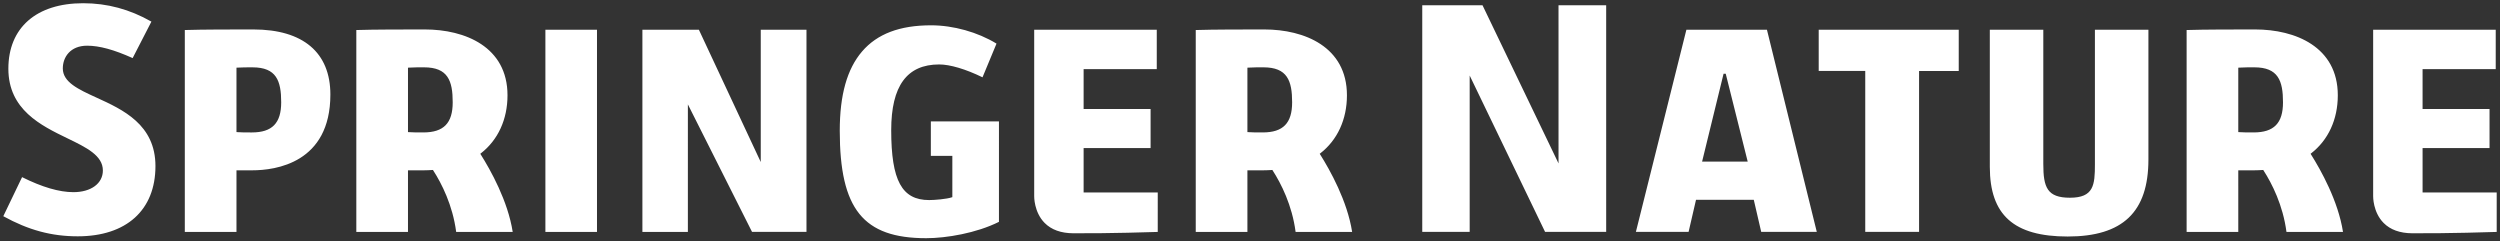 <svg xmlns="http://www.w3.org/2000/svg" overflow="visible" preserveAspectRatio="none" viewBox="0 0 757.907 75.067" height="20.085" width="208"><rect x="0" y="0" width="757.907" height="75.067" fill="#333333" stroke="none"/><g fill="#fff"><path d="M1 67.23c7.634 4.326 14.604 6.254 22.573 6.254 14.747 0 23.555-8.163 23.555-21.835 0-12.928-9.904-17.568-17.863-21.293-5.486-2.57-10.223-4.79-10.223-9.078 0-3.52 2.282-7.07 7.381-7.07 3.695 0 8.08 1.225 13.792 3.855l5.688-11.34c-6.605-3.849-13.375-5.72-20.691-5.72-14.198 0-22.675 7.615-22.675 20.366 0 12.747 9.913 17.67 17.88 21.627 5.78 2.87 10.77 5.35 10.77 10.021 0 4.03-3.592 6.737-8.938 6.737-4.285 0-9.516-1.57-15.552-4.673L1 67.23M76.35 41.184c-1.968 0-3.268 0-4.46-.097l-.2-.017V21.048l.203-.014c1.388-.093 3.2-.093 4.653-.093 7.246 0 8.703 4.162 8.703 10.876 0 6.477-2.744 9.367-8.899 9.367zm.492-32.025c-6.174 0-15.461 0-20.814.178v62.774h15.663V52.962h4.756c7.128 0 23.711-2.294 23.711-23.564 0-13.051-8.28-20.239-23.316-20.239M128.345 41.18c-1.969 0-3.266 0-4.459-.093l-.2-.014V21.048l.202-.014c1.388-.097 3.197-.097 4.653-.097 7.248 0 8.703 4.166 8.703 10.883 0 6.474-2.743 9.36-8.9 9.36zm17.362 6.8l-.1-.162.15-.119c5.223-4.15 8.099-10.568 8.099-18.076 0-15.09-12.924-20.464-25.02-20.464-6.173 0-15.463 0-20.813.178v62.774h15.662V52.962h4.757c.951 0 1.847-.05 2.674-.104l.131-.01.068.107c2.6 4.147 5.914 10.824 6.981 19.16l17.137.001c-1.452-9.597-6.705-19.229-9.726-24.136M165.343 9.256v62.858l15.642.01V9.254l-15.642.002M227.99 72.11h16.505V9.256h-13.863v41.129l-18.753-41.13h-17.126v62.857h13.786V32.46l19.45 39.65M468.412 72.11h18.521V1.647h-14.45l.005 49.164-23.039-49.164h-18.274V72.11h14.376l.001-48.625 22.86 48.625M282.27 7.87c-9.494 0-16.337 2.66-20.92 8.132-4.551 5.435-6.765 13.497-6.765 24.652 0 24.357 7.103 33.413 26.204 33.413 6.082 0 15.24-1.574 22.058-5.083V37.74h-20.65v10.722h6.518v12.84l-.144.05c-1.576.566-5.327.86-6.894.86-8.269 0-11.494-6.097-11.494-21.745 0-13.746 4.761-20.427 14.553-20.427 3.27 0 8.044 1.455 13.127 4l4.242-10.478C296.42 9.996 289.02 7.87 282.271 7.87M565.475 72.11h16.316V22.068h12.026V9.25h-42.452v12.816h14.11V72.11M603.237 9.254v42.61c0 14.994 7.279 21.683 23.599 21.683 16.703 0 24.483-7.605 24.483-23.942V9.254H635.1V51.11c0 6.434-.365 10.374-7.574 10.374-6.907 0-8.072-3.23-8.072-10.468V9.254h-16.218M313.53 9.254V60.99c-.002.055-.093 4.972 3.175 8.343 2.04 2.109 4.951 3.185 8.648 3.206 11.392.064 23.874-.358 25.632-.418V59.846h-22.473V46.047h20.304V33.892h-20.304v-12.39h22.176V9.253h-37.159M719.452 9.254V60.99c0 .055-.092 4.972 3.177 8.343 2.04 2.109 4.947 3.185 8.647 3.206 11.39.064 23.87-.358 25.63-.418V59.846h-22.471V46.047h20.301V33.892h-20.301v-12.39h22.176V9.253h-37.159M516.012 50.256l6.512-27.333h.65l6.665 27.333zm19.66-41.001h-24.423L495.94 72.11h15.977l2.251-9.98h17.513l2.254 9.98h16.849L535.672 9.255M382.828 41.18c-1.97 0-3.267 0-4.459-.093l-.201-.014V21.048l.203-.014c1.388-.097 3.197-.097 4.653-.097 7.248 0 8.703 4.166 8.703 10.883 0 6.474-2.743 9.36-8.899 9.36zm17.363 6.8l-.102-.162.151-.119c5.223-4.15 8.1-10.568 8.1-18.076 0-15.09-12.925-20.464-25.021-20.464-6.174 0-15.463 0-20.814.178v62.774h15.663V52.962h4.757c.951 0 1.847-.05 2.674-.104l.132-.01.066.107c2.602 4.147 5.915 10.824 6.982 19.16l17.137.001c-1.452-9.597-6.705-19.229-9.725-24.136M683.221 41.18c-1.968 0-3.265 0-4.457-.093l-.201-.014V21.048l.202-.014c1.388-.097 3.198-.097 4.652-.097 7.248 0 8.704 4.166 8.704 10.883 0 6.474-2.742 9.36-8.9 9.36zm17.363 6.8l-.1-.162.15-.119c5.223-4.15 8.1-10.568 8.1-18.076 0-15.09-12.925-20.464-25.022-20.464-6.172 0-15.461 0-20.812.178v62.774h15.663V52.962h4.756c.952 0 1.848-.05 2.673-.104l.132-.01.068.107c2.601 4.147 5.913 10.824 6.981 19.16l17.138.001c-1.452-9.597-6.707-19.229-9.727-24.136" vector-effect="non-scaling-stroke"/></g></svg>
